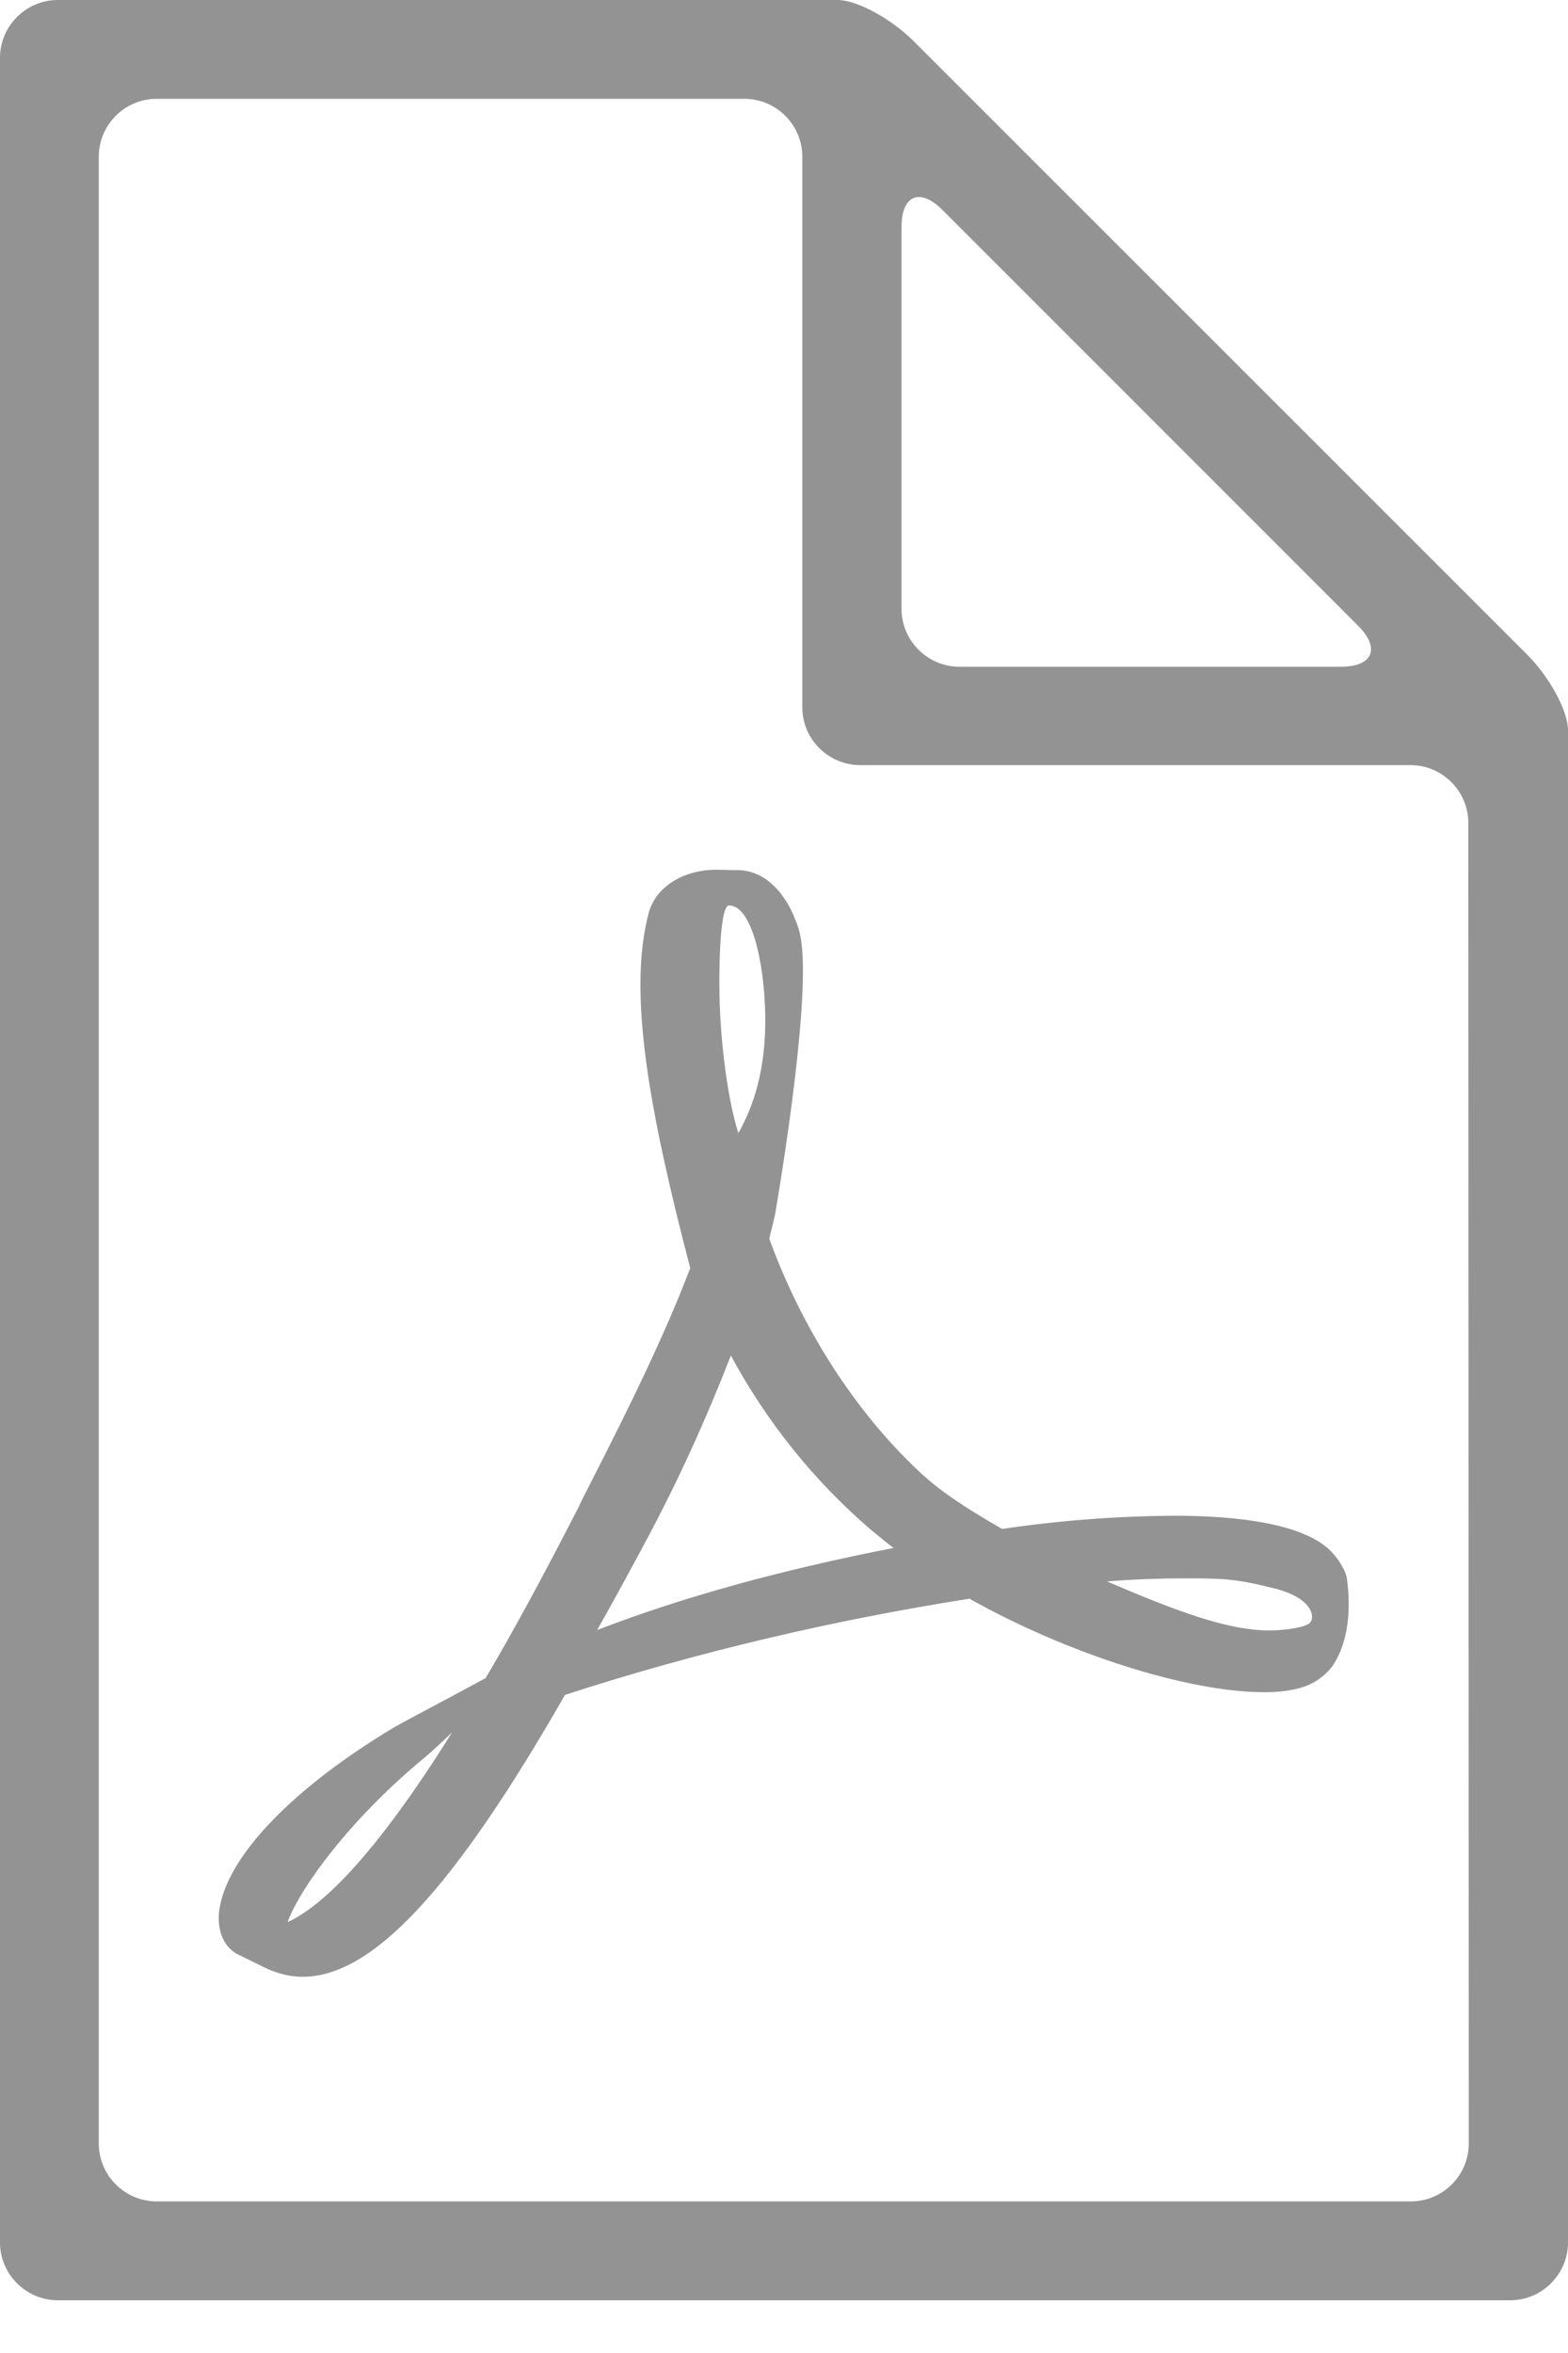 <svg width="28" height="42" viewBox="0 0 28 42" fill="none" xmlns="http://www.w3.org/2000/svg">
<path d="M24.054 28.189C24.03 28.024 23.896 27.819 23.755 27.677C23.353 27.283 22.455 27.071 21.093 27.055C20.021 27.055 18.958 27.134 17.895 27.291C17.375 26.992 16.831 26.661 16.414 26.267C15.28 25.204 14.327 23.731 13.736 22.109C13.775 21.959 13.807 21.825 13.838 21.691C13.838 21.691 14.476 18.052 14.311 16.824C14.295 16.706 14.272 16.587 14.225 16.477L14.169 16.335C13.996 15.934 13.649 15.508 13.122 15.532L12.807 15.524H12.799C12.2 15.524 11.712 15.831 11.586 16.288C11.2 17.721 11.602 19.864 12.326 22.636L12.145 23.093C11.625 24.361 10.972 25.637 10.397 26.763L10.326 26.913C9.719 28.095 9.176 29.103 8.672 29.953L8.16 30.229C8.12 30.253 7.238 30.717 7.033 30.835C5.285 31.883 4.119 33.064 3.93 34.01C3.867 34.309 3.914 34.695 4.23 34.876L4.726 35.12C4.938 35.222 5.167 35.285 5.403 35.285C6.648 35.285 8.097 33.734 10.089 30.253C12.444 29.489 14.862 28.922 17.312 28.536C19.061 29.52 21.219 30.205 22.573 30.205C22.778 30.205 22.991 30.19 23.195 30.134C23.448 30.071 23.66 29.922 23.81 29.717C24.078 29.292 24.125 28.748 24.054 28.189ZM5.135 34.309C5.364 33.687 6.262 32.458 7.593 31.363C7.679 31.292 7.884 31.103 8.073 30.922C6.679 33.151 5.742 34.033 5.135 34.309ZM13.019 16.162C13.421 16.162 13.649 17.17 13.665 18.123C13.681 19.076 13.46 19.738 13.185 20.226C12.956 19.494 12.846 18.352 12.846 17.596C12.846 17.596 12.83 16.162 13.019 16.162ZM10.664 29.095C10.948 28.591 11.232 28.071 11.531 27.512C12.106 26.441 12.61 25.33 13.051 24.196C13.689 25.377 14.54 26.441 15.563 27.315C15.69 27.417 15.816 27.527 15.957 27.63C13.941 28.024 12.2 28.504 10.664 29.095ZM23.369 28.985C23.243 29.063 22.896 29.103 22.668 29.103C21.935 29.103 21.037 28.772 19.769 28.228C20.258 28.189 20.699 28.173 21.1 28.173C21.833 28.173 22.046 28.173 22.762 28.354C23.479 28.536 23.495 28.906 23.369 28.985ZM16.312 0.732C15.91 0.331 15.303 0 14.957 0H1.032C0.465 0 0 0.465 0 1.032V40.027C0 40.594 0.465 41.059 1.032 41.059H26.968C27.535 41.059 28 40.594 28 40.027V13.035C28 12.689 27.669 12.082 27.267 11.681L16.312 0.732ZM16.099 4.048C16.099 3.481 16.43 3.347 16.831 3.749L24.251 11.168C24.653 11.57 24.519 11.901 23.944 11.901H17.131C16.564 11.901 16.099 11.436 16.099 10.869V4.048ZM26.228 38.263C26.228 38.83 25.763 39.294 25.196 39.294H2.796C2.229 39.294 1.764 38.83 1.764 38.263V2.796C1.764 2.229 2.229 1.764 2.796 1.764H13.295C13.862 1.764 14.327 2.229 14.327 2.796V12.626C14.327 13.193 14.792 13.657 15.359 13.657H25.188C25.755 13.657 26.22 14.122 26.22 14.689L26.228 38.263Z" fill="#939393"/>
</svg>
